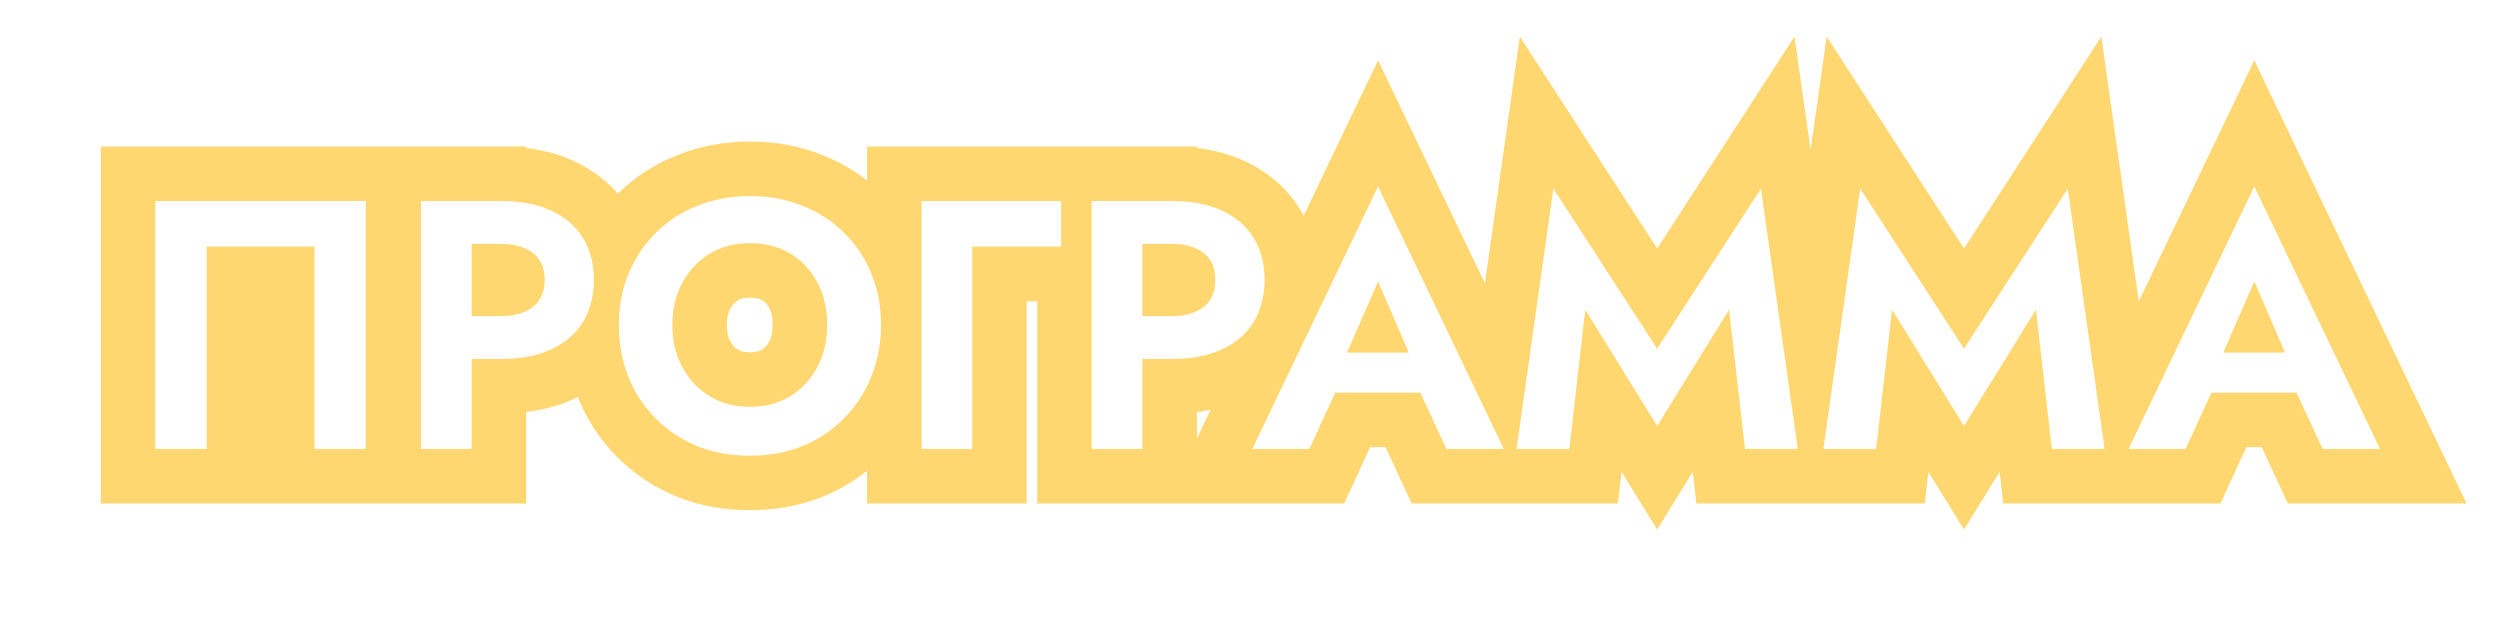<?xml version="1.0" encoding="UTF-8"?> <svg xmlns="http://www.w3.org/2000/svg" width="367" height="91" viewBox="0 0 367 91" fill="none"> <g filter="url(#filter0_f_249_471)"> <path d="M46.154 36.215H54.154V28.215H46.154V36.215ZM30.346 36.215V28.215H22.346V36.215H30.346ZM30.346 65.907V73.907H38.346V65.907H30.346ZM22.806 65.907H14.806V73.907H22.806V65.907ZM22.806 29.507V21.507H14.806V29.507H22.806ZM53.694 29.507H61.694V21.507H53.694V29.507ZM53.694 65.907V73.907H61.694V65.907H53.694ZM46.154 65.907H38.154V73.907H46.154V65.907ZM46.154 28.215H30.346V44.215H46.154V28.215ZM22.346 36.215V65.907H38.346V36.215H22.346ZM30.346 57.907H22.806V73.907H30.346V57.907ZM30.806 65.907V29.507H14.806V65.907H30.806ZM22.806 37.507H53.694V21.507H22.806V37.507ZM45.694 29.507V65.907H61.694V29.507H45.694ZM53.694 57.907H46.154V73.907H53.694V57.907ZM54.154 65.907V36.215H38.154V65.907H54.154ZM61.801 29.507V21.507H53.801V29.507H61.801ZM69.237 29.507H77.237V21.507H69.237V29.507ZM69.237 65.907V73.907H77.237V65.907H69.237ZM61.801 65.907H53.801V73.907H61.801V65.907ZM66.326 35.799H58.325V43.799H66.326V35.799ZM66.326 29.507V21.507H58.325V29.507H66.326ZM80.885 30.911L77.509 38.163L77.533 38.174L77.556 38.185L80.885 30.911ZM85.566 34.915L92.365 30.699L92.365 30.699L85.566 34.915ZM85.566 47.291L92.365 51.506L92.383 51.476L92.402 51.446L85.566 47.291ZM80.885 51.295L77.556 44.02L77.533 44.031L77.509 44.042L80.885 51.295ZM66.326 52.699H58.325V60.699H66.326V52.699ZM66.326 46.407V38.407H58.325V46.407H66.326ZM78.234 37.151L73.282 43.434L73.342 43.481L73.403 43.527L78.234 37.151ZM61.801 37.507H69.237V21.507H61.801V37.507ZM61.237 29.507V65.907H77.237V29.507H61.237ZM69.237 57.907H61.801V73.907H69.237V57.907ZM69.802 65.907V29.507H53.801V65.907H69.802ZM74.326 35.799V29.507H58.325V35.799H74.326ZM66.326 37.507H73.553V21.507H66.326V37.507ZM73.553 37.507C75.597 37.507 76.821 37.843 77.509 38.163L84.262 23.658C80.928 22.106 77.264 21.507 73.553 21.507V37.507ZM77.556 38.185C78.323 38.536 78.606 38.873 78.766 39.13L92.365 30.699C90.375 27.49 87.539 25.158 84.215 23.636L77.556 38.185ZM78.766 39.13C78.929 39.392 79.177 39.939 79.177 41.103H95.177C95.177 37.482 94.351 33.904 92.365 30.699L78.766 39.13ZM79.177 41.103C79.177 42.203 78.941 42.787 78.729 43.135L92.402 51.446C94.339 48.258 95.177 44.717 95.177 41.103H79.177ZM78.766 43.075C78.606 43.333 78.323 43.67 77.556 44.02L84.215 58.569C87.539 57.048 90.375 54.715 92.365 51.506L78.766 43.075ZM77.509 44.042C76.821 44.362 75.597 44.699 73.553 44.699V60.699C77.264 60.699 80.928 60.099 84.262 58.547L77.509 44.042ZM73.553 44.699H66.326V60.699H73.553V44.699ZM74.326 52.699V46.407H58.325V52.699H74.326ZM66.326 54.407H73.553V38.407H66.326V54.407ZM73.553 54.407C76.689 54.407 80.2 53.69 83.184 51.339L73.282 38.771C73.439 38.647 73.59 38.556 73.72 38.491C73.848 38.427 73.942 38.395 73.985 38.383C74.063 38.36 73.947 38.407 73.553 38.407V54.407ZM83.184 51.339C86.629 48.625 87.95 44.767 87.95 41.103H71.95C71.95 41.095 71.951 40.737 72.182 40.204C72.431 39.631 72.83 39.127 73.282 38.771L83.184 51.339ZM87.95 41.103C87.95 37.476 86.669 33.505 83.064 30.774L73.403 43.527C72.878 43.13 72.444 42.577 72.182 41.975C71.943 41.424 71.95 41.068 71.95 41.103H87.95ZM83.184 30.867C80.2 28.515 76.689 27.799 73.553 27.799V43.799C73.947 43.799 74.063 43.845 73.985 43.822C73.942 43.81 73.848 43.779 73.72 43.715C73.59 43.65 73.439 43.558 73.282 43.434L83.184 30.867ZM73.553 27.799H66.326V43.799H73.553V27.799ZM100.158 53.895L93.115 57.687L93.115 57.687L100.158 53.895ZM104.162 58.159L108.34 51.336L108.34 51.336L104.162 58.159ZM116.018 58.159L120.196 64.981L120.196 64.981L116.018 58.159ZM119.97 53.895L112.927 50.102L112.898 50.155L112.87 50.208L119.97 53.895ZM120.022 41.519L112.922 45.205L112.922 45.205L120.022 41.519ZM116.07 37.255L111.893 44.077L111.893 44.077L116.07 37.255ZM104.162 37.255L108.34 44.077L108.34 44.077L104.162 37.255ZM100.158 41.519L107.202 45.311L100.158 41.519ZM92.306 40.115L99.671 43.239L99.68 43.219L99.688 43.199L92.306 40.115ZM96.362 34.083L90.763 28.369L90.763 28.369L96.362 34.083ZM102.446 30.183L105.341 37.641L105.37 37.63L105.399 37.618L102.446 30.183ZM117.734 30.183L114.744 37.603L114.792 37.622L114.84 37.641L117.734 30.183ZM123.818 34.083L118.219 39.796L118.247 39.824L118.276 39.851L123.818 34.083ZM127.874 40.115L120.454 43.105L120.481 43.172L120.51 43.239L127.874 40.115ZM127.874 55.351L120.477 52.305L120.466 52.333L120.454 52.36L127.874 55.351ZM123.87 61.435L118.214 55.778L118.185 55.806L118.157 55.835L123.87 61.435ZM117.786 65.491L120.777 72.911L120.805 72.9L120.832 72.888L117.786 65.491ZM102.342 65.491L99.258 72.872L99.324 72.9L99.39 72.926L102.342 65.491ZM96.258 61.435L90.602 67.091L90.602 67.091L96.258 61.435ZM92.254 55.351L84.819 58.303L84.827 58.322L84.834 58.341L92.254 55.351ZM90.702 47.707C90.702 51.173 91.436 54.57 93.115 57.687L107.202 50.102C106.939 49.614 106.702 48.886 106.702 47.707H90.702ZM93.115 57.687C94.736 60.699 97.045 63.181 99.985 64.981L108.34 51.336C107.882 51.056 107.522 50.695 107.202 50.102L93.115 57.687ZM99.985 64.981C103.1 66.889 106.561 67.719 110.09 67.719V51.719C109.113 51.719 108.622 51.509 108.34 51.336L99.985 64.981ZM110.09 67.719C113.62 67.719 117.081 66.889 120.196 64.981L111.841 51.336C111.559 51.509 111.068 51.719 110.09 51.719V67.719ZM120.196 64.981C123.161 63.166 125.478 60.649 127.07 57.581L112.87 50.208C112.591 50.746 112.273 51.072 111.841 51.336L120.196 64.981ZM127.014 57.687C128.693 54.57 129.426 51.173 129.426 47.707H113.426C113.426 48.886 113.189 49.614 112.927 50.102L127.014 57.687ZM129.426 47.707C129.426 44.286 128.73 40.928 127.122 37.832L112.922 45.205C113.187 45.715 113.426 46.482 113.426 47.707H129.426ZM127.122 37.832C125.53 34.764 123.213 32.248 120.248 30.432L111.893 44.077C112.325 44.342 112.643 44.667 112.922 45.205L127.122 37.832ZM120.248 30.432C117.114 28.513 113.629 27.695 110.09 27.695V43.695C111.128 43.695 111.63 43.916 111.893 44.077L120.248 30.432ZM110.09 27.695C106.561 27.695 103.1 28.525 99.985 30.432L108.34 44.077C108.622 43.905 109.113 43.695 110.09 43.695V27.695ZM99.985 30.432C97.045 32.232 94.736 34.714 93.115 37.726L107.202 45.311C107.522 44.718 107.882 44.357 108.34 44.077L99.985 30.432ZM93.115 37.726C91.436 40.843 90.702 44.24 90.702 47.707H106.702C106.702 46.528 106.939 45.8 107.202 45.311L93.115 37.726ZM98.85 47.707C98.85 45.882 99.166 44.43 99.671 43.239L84.942 36.99C83.506 40.375 82.85 43.984 82.85 47.707H98.85ZM99.688 43.199C100.262 41.826 101.021 40.719 101.962 39.796L90.763 28.369C88.237 30.844 86.292 33.758 84.925 37.03L99.688 43.199ZM101.962 39.796C102.9 38.877 104.001 38.161 105.341 37.641L99.552 22.724C96.246 24.007 93.291 25.891 90.763 28.369L101.962 39.796ZM105.399 37.618C106.744 37.084 108.281 36.779 110.09 36.779V20.779C106.422 20.779 102.864 21.409 99.494 22.747L105.399 37.618ZM110.09 36.779C111.949 36.779 113.469 37.089 114.744 37.603L120.725 22.762C117.354 21.404 113.778 20.779 110.09 20.779V36.779ZM114.84 37.641C116.18 38.161 117.281 38.877 118.219 39.796L129.418 28.369C126.889 25.891 123.934 24.007 120.629 22.724L114.84 37.641ZM118.276 39.851C119.211 40.75 119.931 41.808 120.454 43.105L135.295 37.124C133.945 33.776 131.962 30.813 129.361 28.314L118.276 39.851ZM120.51 43.239C121.015 44.43 121.33 45.882 121.33 47.707H137.33C137.33 43.984 136.675 40.375 135.239 36.99L120.51 43.239ZM121.33 47.707C121.33 49.479 121.021 50.983 120.477 52.305L135.272 58.397C136.669 55.003 137.33 51.412 137.33 47.707H121.33ZM120.454 52.36C119.912 53.707 119.169 54.822 118.214 55.778L129.527 67.091C132.038 64.58 133.965 61.64 135.295 58.341L120.454 52.36ZM118.157 55.835C117.254 56.756 116.147 57.514 114.74 58.093L120.832 72.888C124.14 71.526 127.089 69.58 129.584 67.034L118.157 55.835ZM114.796 58.071C113.532 58.58 111.998 58.895 110.09 58.895V74.895C113.799 74.895 117.395 74.273 120.777 72.911L114.796 58.071ZM110.09 58.895C108.185 58.895 106.617 58.58 105.295 58.055L99.39 72.926C102.783 74.273 106.38 74.895 110.09 74.895V58.895ZM105.427 58.109C104.04 57.529 102.892 56.754 101.915 55.778L90.602 67.091C93.092 69.582 96 71.51 99.258 72.872L105.427 58.109ZM101.915 55.778C100.96 54.822 100.217 53.707 99.674 52.36L84.834 58.341C86.164 61.64 88.09 64.58 90.602 67.091L101.915 55.778ZM99.69 52.398C99.156 51.053 98.85 49.516 98.85 47.707H82.85C82.85 51.375 83.481 54.933 84.819 58.303L99.69 52.398ZM135.287 29.507V21.507H127.287V29.507H135.287ZM155.775 29.507H163.775V21.507H155.775V29.507ZM155.775 36.215V44.215H163.775V36.215H155.775ZM142.723 36.215V28.215H134.723V36.215H142.723ZM142.723 65.907V73.907H150.723V65.907H142.723ZM135.287 65.907H127.287V73.907H135.287V65.907ZM135.287 37.507H155.775V21.507H135.287V37.507ZM147.775 29.507V36.215H163.775V29.507H147.775ZM155.775 28.215H142.723V44.215H155.775V28.215ZM134.723 36.215V65.907H150.723V36.215H134.723ZM142.723 57.907H135.287V73.907H142.723V57.907ZM143.287 65.907V29.507H127.287V65.907H143.287ZM160.266 29.507V21.507H152.266V29.507H160.266ZM167.702 29.507H175.702V21.507H167.702V29.507ZM167.702 65.907V73.907H175.702V65.907H167.702ZM160.266 65.907H152.266V73.907H160.266V65.907ZM164.79 35.799H156.79V43.799H164.79V35.799ZM164.79 29.507V21.507H156.79V29.507H164.79ZM179.35 30.911L175.974 38.163L175.998 38.174L176.021 38.185L179.35 30.911ZM184.03 34.915L190.83 30.699L190.83 30.699L184.03 34.915ZM184.03 47.291L190.83 51.506L190.848 51.476L190.867 51.446L184.03 47.291ZM179.35 51.295L176.021 44.02L175.998 44.031L175.974 44.042L179.35 51.295ZM164.79 52.699H156.79V60.699H164.79V52.699ZM164.79 46.407V38.407H156.79V46.407H164.79ZM176.698 37.151L171.747 43.434L171.807 43.481L171.867 43.527L176.698 37.151ZM160.266 37.507H167.702V21.507H160.266V37.507ZM159.702 29.507V65.907H175.702V29.507H159.702ZM167.702 57.907H160.266V73.907H167.702V57.907ZM168.266 65.907V29.507H152.266V65.907H168.266ZM172.79 35.799V29.507H156.79V35.799H172.79ZM164.79 37.507H172.018V21.507H164.79V37.507ZM172.018 37.507C174.062 37.507 175.286 37.843 175.974 38.163L182.727 23.658C179.393 22.106 175.729 21.507 172.018 21.507V37.507ZM176.021 38.185C176.787 38.536 177.071 38.873 177.231 39.13L190.83 30.699C188.84 27.49 186.004 25.158 182.679 23.636L176.021 38.185ZM177.231 39.13C177.394 39.392 177.642 39.939 177.642 41.103H193.642C193.642 37.482 192.816 33.904 190.83 30.699L177.231 39.13ZM177.642 41.103C177.642 42.203 177.406 42.787 177.194 43.135L190.867 51.446C192.804 48.258 193.642 44.717 193.642 41.103H177.642ZM177.231 43.075C177.071 43.333 176.787 43.67 176.021 44.02L182.679 58.569C186.004 57.048 188.84 54.715 190.83 51.506L177.231 43.075ZM175.974 44.042C175.286 44.362 174.062 44.699 172.018 44.699V60.699C175.729 60.699 179.393 60.099 182.727 58.547L175.974 44.042ZM172.018 44.699H164.79V60.699H172.018V44.699ZM172.79 52.699V46.407H156.79V52.699H172.79ZM164.79 54.407H172.018V38.407H164.79V54.407ZM172.018 54.407C175.154 54.407 178.665 53.69 181.649 51.339L171.747 38.771C171.904 38.647 172.055 38.556 172.185 38.491C172.313 38.427 172.407 38.395 172.45 38.383C172.528 38.36 172.412 38.407 172.018 38.407V54.407ZM181.649 51.339C185.094 48.625 186.414 44.767 186.414 41.103H170.414C170.414 41.095 170.416 40.737 170.647 40.204C170.896 39.631 171.295 39.127 171.747 38.771L181.649 51.339ZM186.414 41.103C186.414 37.476 185.134 33.505 181.529 30.774L171.867 43.527C171.343 43.13 170.909 42.577 170.647 41.975C170.408 41.424 170.414 41.068 170.414 41.103H186.414ZM181.649 30.867C178.665 28.515 175.154 27.799 172.018 27.799V43.799C172.412 43.799 172.528 43.845 172.45 43.822C172.407 43.81 172.313 43.779 172.185 43.715C172.055 43.65 171.904 43.558 171.747 43.434L181.649 30.867ZM172.018 27.799H164.79V43.799H172.018V27.799ZM192.783 57.639L184.872 56.449L183.489 65.639H192.783V57.639ZM193.667 51.763V43.763H186.781L185.756 50.572L193.667 51.763ZM211.139 51.763L219.05 50.572L218.025 43.763H211.139V51.763ZM212.023 57.639V65.639H221.317L219.934 56.449L212.023 57.639ZM202.299 41.311L209.643 38.137L202.329 21.212L194.965 38.115L202.299 41.311ZM196.839 53.843L189.505 50.647L188.682 52.537L188.874 54.589L196.839 53.843ZM196.995 55.507L204.263 58.85L205.161 56.898L204.96 54.76L196.995 55.507ZM192.211 65.907V73.907H197.337L199.479 69.25L192.211 65.907ZM183.839 65.907L176.624 62.45L171.136 73.907H183.839V65.907ZM202.299 27.375L209.514 23.918L202.299 8.859L195.084 23.918L202.299 27.375ZM220.759 65.907V73.907H233.462L227.974 62.45L220.759 65.907ZM212.335 65.907L205.078 69.273L207.227 73.907H212.335V65.907ZM207.655 55.819L199.667 55.375L199.556 57.371L200.398 59.185L207.655 55.819ZM207.759 53.947L215.747 54.39L215.851 52.506L215.103 50.773L207.759 53.947ZM200.694 58.829L201.578 52.953L185.756 50.572L184.872 56.449L200.694 58.829ZM193.667 59.763H211.139V43.763H193.667V59.763ZM203.228 52.953L204.112 58.829L219.934 56.449L219.05 50.572L203.228 52.953ZM212.023 49.639H192.783V65.639H212.023V49.639ZM194.965 38.115L189.505 50.647L204.173 57.038L209.633 44.506L194.965 38.115ZM188.874 54.589L189.03 56.253L204.96 54.76L204.804 53.096L188.874 54.589ZM189.727 52.163L184.943 62.563L199.479 69.25L204.263 58.85L189.727 52.163ZM192.211 57.907H183.839V73.907H192.211V57.907ZM191.054 69.363L209.514 30.831L195.084 23.918L176.624 62.45L191.054 69.363ZM195.084 30.831L213.544 69.363L227.974 62.45L209.514 23.918L195.084 30.831ZM220.759 57.907H212.335V73.907H220.759V57.907ZM219.592 62.54L214.912 52.452L200.398 59.185L205.078 69.273L219.592 62.54ZM215.643 56.262L215.747 54.39L199.771 53.503L199.667 55.375L215.643 56.262ZM215.103 50.773L209.643 38.137L194.955 44.484L200.415 57.12L215.103 50.773ZM232.716 45.471L239.518 41.261L227.39 21.663L224.768 44.56L232.716 45.471ZM230.376 65.907V73.907H237.512L238.324 66.817L230.376 65.907ZM222.628 65.907L214.707 64.786L213.416 73.907H222.628V65.907ZM228.036 27.687L234.749 23.335L223.112 5.383L220.115 26.566L228.036 27.687ZM243.272 51.191L236.559 55.542L243.272 65.898L249.985 55.542L243.272 51.191ZM258.508 27.687L266.429 26.566L263.432 5.383L251.795 23.335L258.508 27.687ZM263.916 65.907V73.907H273.127L271.837 64.786L263.916 65.907ZM256.168 65.907L248.22 66.817L249.031 73.907H256.168V65.907ZM253.828 45.471L261.776 44.56L259.154 21.663L247.025 41.261L253.828 45.471ZM243.272 62.527L236.469 66.737L243.272 77.728L250.074 66.737L243.272 62.527ZM224.768 44.56L222.428 64.996L238.324 66.817L240.664 46.381L224.768 44.56ZM230.376 57.907H222.628V73.907H230.376V57.907ZM230.549 67.027L235.957 28.807L220.115 26.566L214.707 64.786L230.549 67.027ZM221.323 32.038L236.559 55.542L249.985 46.839L234.749 23.335L221.323 32.038ZM249.985 55.542L265.221 32.038L251.795 23.335L236.559 46.839L249.985 55.542ZM250.587 28.807L255.995 67.027L271.837 64.786L266.429 26.566L250.587 28.807ZM263.916 57.907H256.168V73.907H263.916V57.907ZM264.116 64.996L261.776 44.56L245.88 46.381L248.22 66.817L264.116 64.996ZM247.025 41.261L236.469 58.316L250.074 66.737L260.63 49.681L247.025 41.261ZM250.074 58.316L239.518 41.261L225.913 49.681L236.469 66.737L250.074 58.316ZM277.759 45.471L284.561 41.261L272.432 21.663L269.811 44.56L277.759 45.471ZM275.419 65.907V73.907H282.555L283.367 66.817L275.419 65.907ZM267.671 65.907L259.75 64.786L258.459 73.907H267.671V65.907ZM273.079 27.687L279.792 23.335L268.155 5.383L265.158 26.566L273.079 27.687ZM288.315 51.191L281.602 55.542L288.315 65.898L295.028 55.542L288.315 51.191ZM303.551 27.687L311.472 26.566L308.475 5.383L296.838 23.335L303.551 27.687ZM308.959 65.907V73.907H318.17L316.88 64.786L308.959 65.907ZM301.211 65.907L293.263 66.817L294.074 73.907H301.211V65.907ZM298.871 45.471L306.819 44.56L304.197 21.663L292.068 41.261L298.871 45.471ZM288.315 62.527L281.512 66.737L288.315 77.728L295.117 66.737L288.315 62.527ZM269.811 44.56L267.471 64.996L283.367 66.817L285.707 46.381L269.811 44.56ZM275.419 57.907H267.671V73.907H275.419V57.907ZM275.592 67.027L281 28.807L265.158 26.566L259.75 64.786L275.592 67.027ZM266.366 32.038L281.602 55.542L295.028 46.839L279.792 23.335L266.366 32.038ZM295.028 55.542L310.264 32.038L296.838 23.335L281.602 46.839L295.028 55.542ZM295.63 28.807L301.038 67.027L316.88 64.786L311.472 26.566L295.63 28.807ZM308.959 57.907H301.211V73.907H308.959V57.907ZM309.159 64.996L306.819 44.56L290.923 46.381L293.263 66.817L309.159 64.996ZM292.068 41.261L281.512 58.316L295.117 66.737L305.673 49.681L292.068 41.261ZM295.117 58.316L284.561 41.261L270.956 49.681L281.512 66.737L295.117 58.316ZM321.412 57.639L313.501 56.449L312.118 65.639H321.412V57.639ZM322.296 51.763V43.763H315.409L314.385 50.572L322.296 51.763ZM339.768 51.763L347.679 50.572L346.654 43.763H339.768V51.763ZM340.652 57.639V65.639H349.945L348.563 56.449L340.652 57.639ZM330.928 41.311L338.272 38.137L330.958 21.212L323.594 38.115L330.928 41.311ZM325.468 53.843L318.134 50.647L317.31 52.537L317.503 54.589L325.468 53.843ZM325.624 55.507L332.892 58.85L333.789 56.898L333.589 54.76L325.624 55.507ZM320.84 65.907V73.907H325.966L328.108 69.25L320.84 65.907ZM312.468 65.907L305.253 62.45L299.765 73.907H312.468V65.907ZM330.928 27.375L338.143 23.918L330.928 8.859L323.713 23.918L330.928 27.375ZM349.388 65.907V73.907H362.091L356.603 62.45L349.388 65.907ZM340.964 65.907L333.707 69.273L335.856 73.907H340.964V65.907ZM336.284 55.819L328.296 55.375L328.185 57.371L329.027 59.185L336.284 55.819ZM336.388 53.947L344.376 54.39L344.48 52.506L343.732 50.773L336.388 53.947ZM329.323 58.829L330.207 52.953L314.385 50.572L313.501 56.449L329.323 58.829ZM322.296 59.763H339.768V43.763H322.296V59.763ZM331.857 52.953L332.741 58.829L348.563 56.449L347.679 50.572L331.857 52.953ZM340.652 49.639H321.412V65.639H340.652V49.639ZM323.594 38.115L318.134 50.647L332.802 57.038L338.262 44.506L323.594 38.115ZM317.503 54.589L317.659 56.253L333.589 54.76L333.433 53.096L317.503 54.589ZM318.356 52.163L313.572 62.563L328.108 69.25L332.892 58.85L318.356 52.163ZM320.84 57.907H312.468V73.907H320.84V57.907ZM319.683 69.363L338.143 30.831L323.713 23.918L305.253 62.45L319.683 69.363ZM323.713 30.831L342.173 69.363L356.603 62.45L338.143 23.918L323.713 30.831ZM349.388 57.907H340.964V73.907H349.388V57.907ZM348.221 62.54L343.541 52.452L329.027 59.185L333.707 69.273L348.221 62.54ZM344.272 56.262L344.376 54.39L328.4 53.503L328.296 55.375L344.272 56.262ZM343.732 50.773L338.272 38.137L323.584 44.484L329.044 57.12L343.732 50.773Z" fill="#FFD770"></path> </g> <path d="M46.154 36.215H30.346V65.907H22.806V29.507H53.694V65.907H46.154V36.215ZM61.801 29.507H69.237V65.907H61.801V29.507ZM66.326 35.799V29.507H73.553C76.431 29.507 78.875 29.975 80.885 30.911C82.931 31.847 84.491 33.181 85.566 34.915C86.64 36.648 87.177 38.711 87.177 41.103C87.177 43.46 86.64 45.523 85.566 47.291C84.491 49.024 82.931 50.359 80.885 51.295C78.875 52.231 76.431 52.699 73.553 52.699H66.326V46.407H73.553C75.529 46.407 77.09 45.956 78.234 45.055C79.377 44.153 79.95 42.836 79.95 41.103C79.95 39.335 79.377 38.017 78.234 37.151C77.09 36.249 75.529 35.799 73.553 35.799H66.326ZM98.702 47.707C98.702 50.029 99.188 52.092 100.158 53.895C101.129 55.697 102.464 57.119 104.162 58.159C105.861 59.199 107.837 59.719 110.09 59.719C112.344 59.719 114.32 59.199 116.018 58.159C117.717 57.119 119.034 55.697 119.97 53.895C120.941 52.092 121.426 50.029 121.426 47.707C121.426 45.384 120.958 43.321 120.022 41.519C119.086 39.716 117.769 38.295 116.07 37.255C114.372 36.215 112.378 35.695 110.09 35.695C107.837 35.695 105.861 36.215 104.162 37.255C102.464 38.295 101.129 39.716 100.158 41.519C99.188 43.321 98.702 45.384 98.702 47.707ZM90.85 47.707C90.85 44.933 91.336 42.403 92.306 40.115C93.277 37.792 94.629 35.781 96.362 34.083C98.096 32.384 100.124 31.084 102.446 30.183C104.804 29.247 107.352 28.779 110.09 28.779C112.864 28.779 115.412 29.247 117.734 30.183C120.057 31.084 122.085 32.384 123.818 34.083C125.586 35.781 126.938 37.792 127.874 40.115C128.845 42.403 129.33 44.933 129.33 47.707C129.33 50.445 128.845 52.993 127.874 55.351C126.938 57.673 125.604 59.701 123.87 61.435C122.172 63.168 120.144 64.52 117.786 65.491C115.464 66.427 112.898 66.895 110.09 66.895C107.282 66.895 104.7 66.427 102.342 65.491C100.02 64.52 97.992 63.168 96.258 61.435C94.525 59.701 93.19 57.673 92.254 55.351C91.318 52.993 90.85 50.445 90.85 47.707ZM135.287 29.507H155.775V36.215H142.723V65.907H135.287V29.507ZM160.266 29.507H167.702V65.907H160.266V29.507ZM164.79 35.799V29.507H172.018C174.896 29.507 177.34 29.975 179.35 30.911C181.396 31.847 182.956 33.181 184.03 34.915C185.105 36.648 185.642 38.711 185.642 41.103C185.642 43.46 185.105 45.523 184.03 47.291C182.956 49.024 181.396 50.359 179.35 51.295C177.34 52.231 174.896 52.699 172.018 52.699H164.79V46.407H172.018C173.994 46.407 175.554 45.956 176.698 45.055C177.842 44.153 178.414 42.836 178.414 41.103C178.414 39.335 177.842 38.017 176.698 37.151C175.554 36.249 173.994 35.799 172.018 35.799H164.79ZM192.783 57.639L193.667 51.763H211.139L212.023 57.639H192.783ZM202.299 41.311L196.839 53.843L196.995 55.507L192.211 65.907H183.839L202.299 27.375L220.759 65.907H212.335L207.655 55.819L207.759 53.947L202.299 41.311ZM232.716 45.471L230.376 65.907H222.628L228.036 27.687L243.272 51.191L258.508 27.687L263.916 65.907H256.168L253.828 45.471L243.272 62.527L232.716 45.471ZM277.759 45.471L275.419 65.907H267.671L273.079 27.687L288.315 51.191L303.551 27.687L308.959 65.907H301.211L298.871 45.471L288.315 62.527L277.759 45.471ZM321.412 57.639L322.296 51.763H339.768L340.652 57.639H321.412ZM330.928 41.311L325.468 53.843L325.624 55.507L320.84 65.907H312.468L330.928 27.375L349.388 65.907H340.964L336.284 55.819L336.388 53.947L330.928 41.311Z" fill="white"></path> <defs> <filter id="filter0_f_249_471" x="16.806" y="21.375" width="338.582" height="51.52" filterUnits="userSpaceOnUse" color-interpolation-filters="sRGB"> <feFlood flood-opacity="0" result="BackgroundImageFix"></feFlood> <feBlend mode="normal" in="SourceGraphic" in2="BackgroundImageFix" result="shape"></feBlend> <feGaussianBlur stdDeviation="3" result="effect1_foregroundBlur_249_471"></feGaussianBlur> </filter> </defs> </svg> 